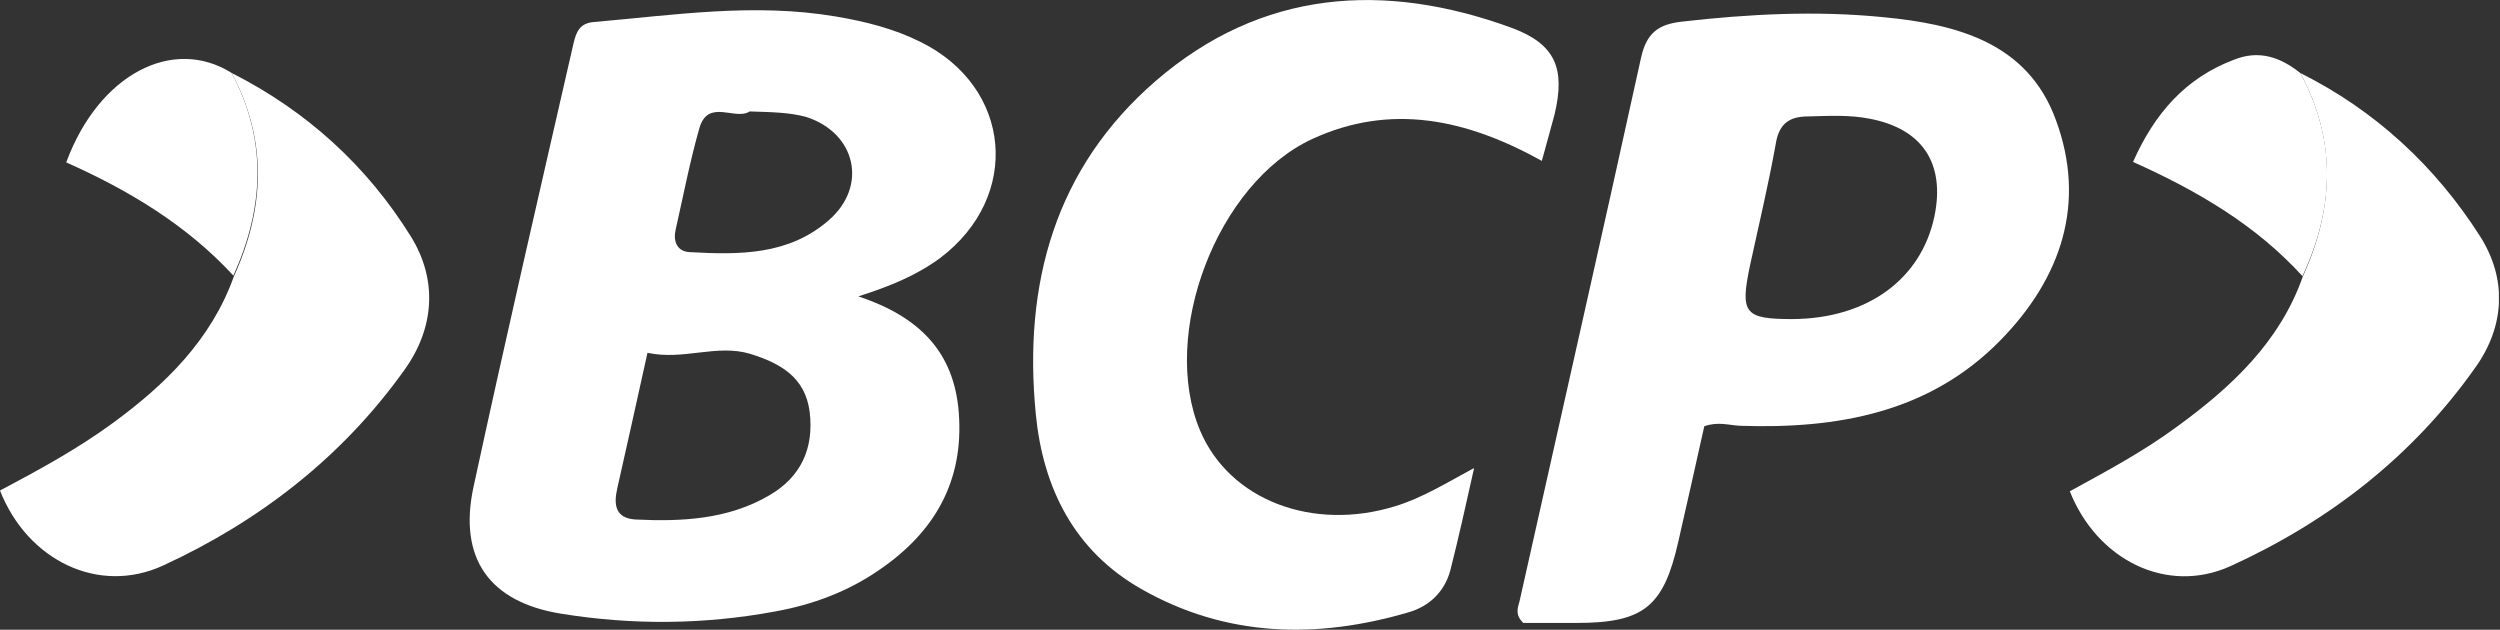 <svg width="397" height="100" viewBox="0 0 397 100" fill="none" xmlns="http://www.w3.org/2000/svg">
<rect x="0" y="0" width="397" height="100" fill="#333333" stroke="none"/>
<g clip-path="url(#clip0_863_4535)">
<path d="M136.31 47.06C146.033 50.314 151.549 55.909 152.263 65.632C153.057 76.425 148.414 84.481 139.723 90.433C134.723 93.925 129.049 96.028 123.096 97.1C111.787 99.203 100.398 99.282 89.128 97.457C77.739 95.632 72.739 88.687 75.199 77.298C80.279 53.806 85.715 30.314 91.072 6.901C91.509 5.076 92.025 3.647 94.406 3.489C107.144 2.378 119.842 0.433 132.699 2.616C137.422 3.409 141.985 4.56 146.191 6.663C160.715 13.846 162.223 31.187 149.326 40.949C145.676 43.647 141.549 45.394 136.31 47.06ZM102.818 56.028C101.152 63.647 99.564 70.671 98.017 77.576C97.422 80.195 97.739 82.298 100.914 82.497C108.255 82.854 115.636 82.497 122.183 78.647C127.183 75.751 129.287 71.187 128.572 65.394C127.858 59.878 123.93 57.695 119.128 56.187C113.771 54.6 108.612 57.258 102.818 56.028ZM119.049 17.695C116.787 19.203 112.461 15.592 111.072 20.314C109.564 25.592 108.533 30.989 107.303 36.425C106.866 38.251 107.461 39.917 109.485 40.036C117.382 40.473 125.239 40.552 131.628 34.957C137.858 29.52 135.914 21.108 128.017 18.568C125.239 17.814 122.382 17.814 119.049 17.695Z" fill="white"/>
<path d="M326.471 19.043C321.987 6.741 310.677 3.845 299.13 2.733C288.455 1.662 277.661 2.218 266.987 3.448C263.296 3.884 261.471 5.273 260.598 9.162C254.288 37.932 247.741 66.662 241.312 95.432C241.034 96.503 240.518 97.614 241.907 98.924C244.447 98.924 247.423 98.924 250.32 98.924C260.995 98.924 264.169 96.384 266.511 86.027C267.899 79.876 269.328 73.686 270.638 67.694C272.82 66.9 274.566 67.535 276.312 67.614C291.709 68.13 306.352 65.591 317.661 54.043C327.344 44.162 331.352 32.257 326.471 19.043ZM307.185 34.36C305.082 44.36 296.511 50.59 284.685 50.67C276.987 50.67 276.272 49.797 277.939 41.979C279.328 35.59 280.836 29.281 281.987 22.852C282.503 19.678 284.09 18.487 287.145 18.487C290.399 18.408 293.614 18.21 296.868 18.845C305.28 20.432 308.931 25.948 307.185 34.36Z" fill="white"/>
<path d="M240 4.402C219.762 -2.979 200.318 -1.63 183.572 12.814C167.54 26.663 162.461 45.076 164.484 65.751C165.635 77.576 170.635 87.497 181.23 93.529C194.723 101.227 209.167 101.505 223.73 97.219C226.984 96.267 229.405 93.965 230.318 90.552C231.627 85.394 232.778 80.195 234.088 74.322C229.524 76.783 225.873 79.044 221.667 80.354C208.453 84.481 195.199 79.402 190.556 68.33C184.167 53.092 193.254 29.044 208.413 22.06C220.834 16.346 232.857 18.886 244.842 25.552C245.556 22.933 246.23 20.552 246.865 18.172C248.572 10.949 247.103 7.021 240 4.402Z" fill="white"/>
<path d="M36.786 11.586C48.691 17.618 58.254 26.308 65.238 37.538C69.524 44.443 69.008 52.102 64.206 58.769C54.325 72.618 41.151 82.776 25.913 89.8C15.675 94.522 4.365 89.007 0 77.895C6.151 74.641 12.262 71.308 17.857 67.221C26.27 61.07 33.532 53.967 37.143 43.888C42.063 33.054 42.5 22.261 36.786 11.586Z" fill="white"/>
<path d="M365.275 11.586C377.18 17.538 386.743 26.387 393.846 37.538C398.132 44.284 397.775 51.745 393.132 58.292C383.132 72.499 369.759 82.816 354.164 89.919C344.005 94.483 332.973 88.848 328.688 78.014C334.481 74.84 340.354 71.705 345.672 67.776C354.362 61.467 362.061 54.284 365.711 43.848C370.672 32.975 371.029 22.181 365.275 11.586Z" fill="white"/>
<path d="M36.785 11.583C42.46 22.258 41.944 32.972 37.063 43.766C29.603 35.67 20.317 30.154 10.516 25.789C15.674 11.821 27.42 5.71 36.785 11.583Z" fill="white"/>
<path d="M365.274 11.588C371.068 22.263 370.711 32.977 365.631 43.85C358.29 35.794 349.084 30.358 338.727 25.715C342.139 18.017 347.06 12.382 354.758 9.485C358.687 7.898 362.1 9.048 365.274 11.588Z" fill="white"/>
</g>
<defs>
<clipPath id="clip0_863_4535">
<rect width="396.825" height="100" fill="white"/>
</clipPath>
</defs>
</svg>
